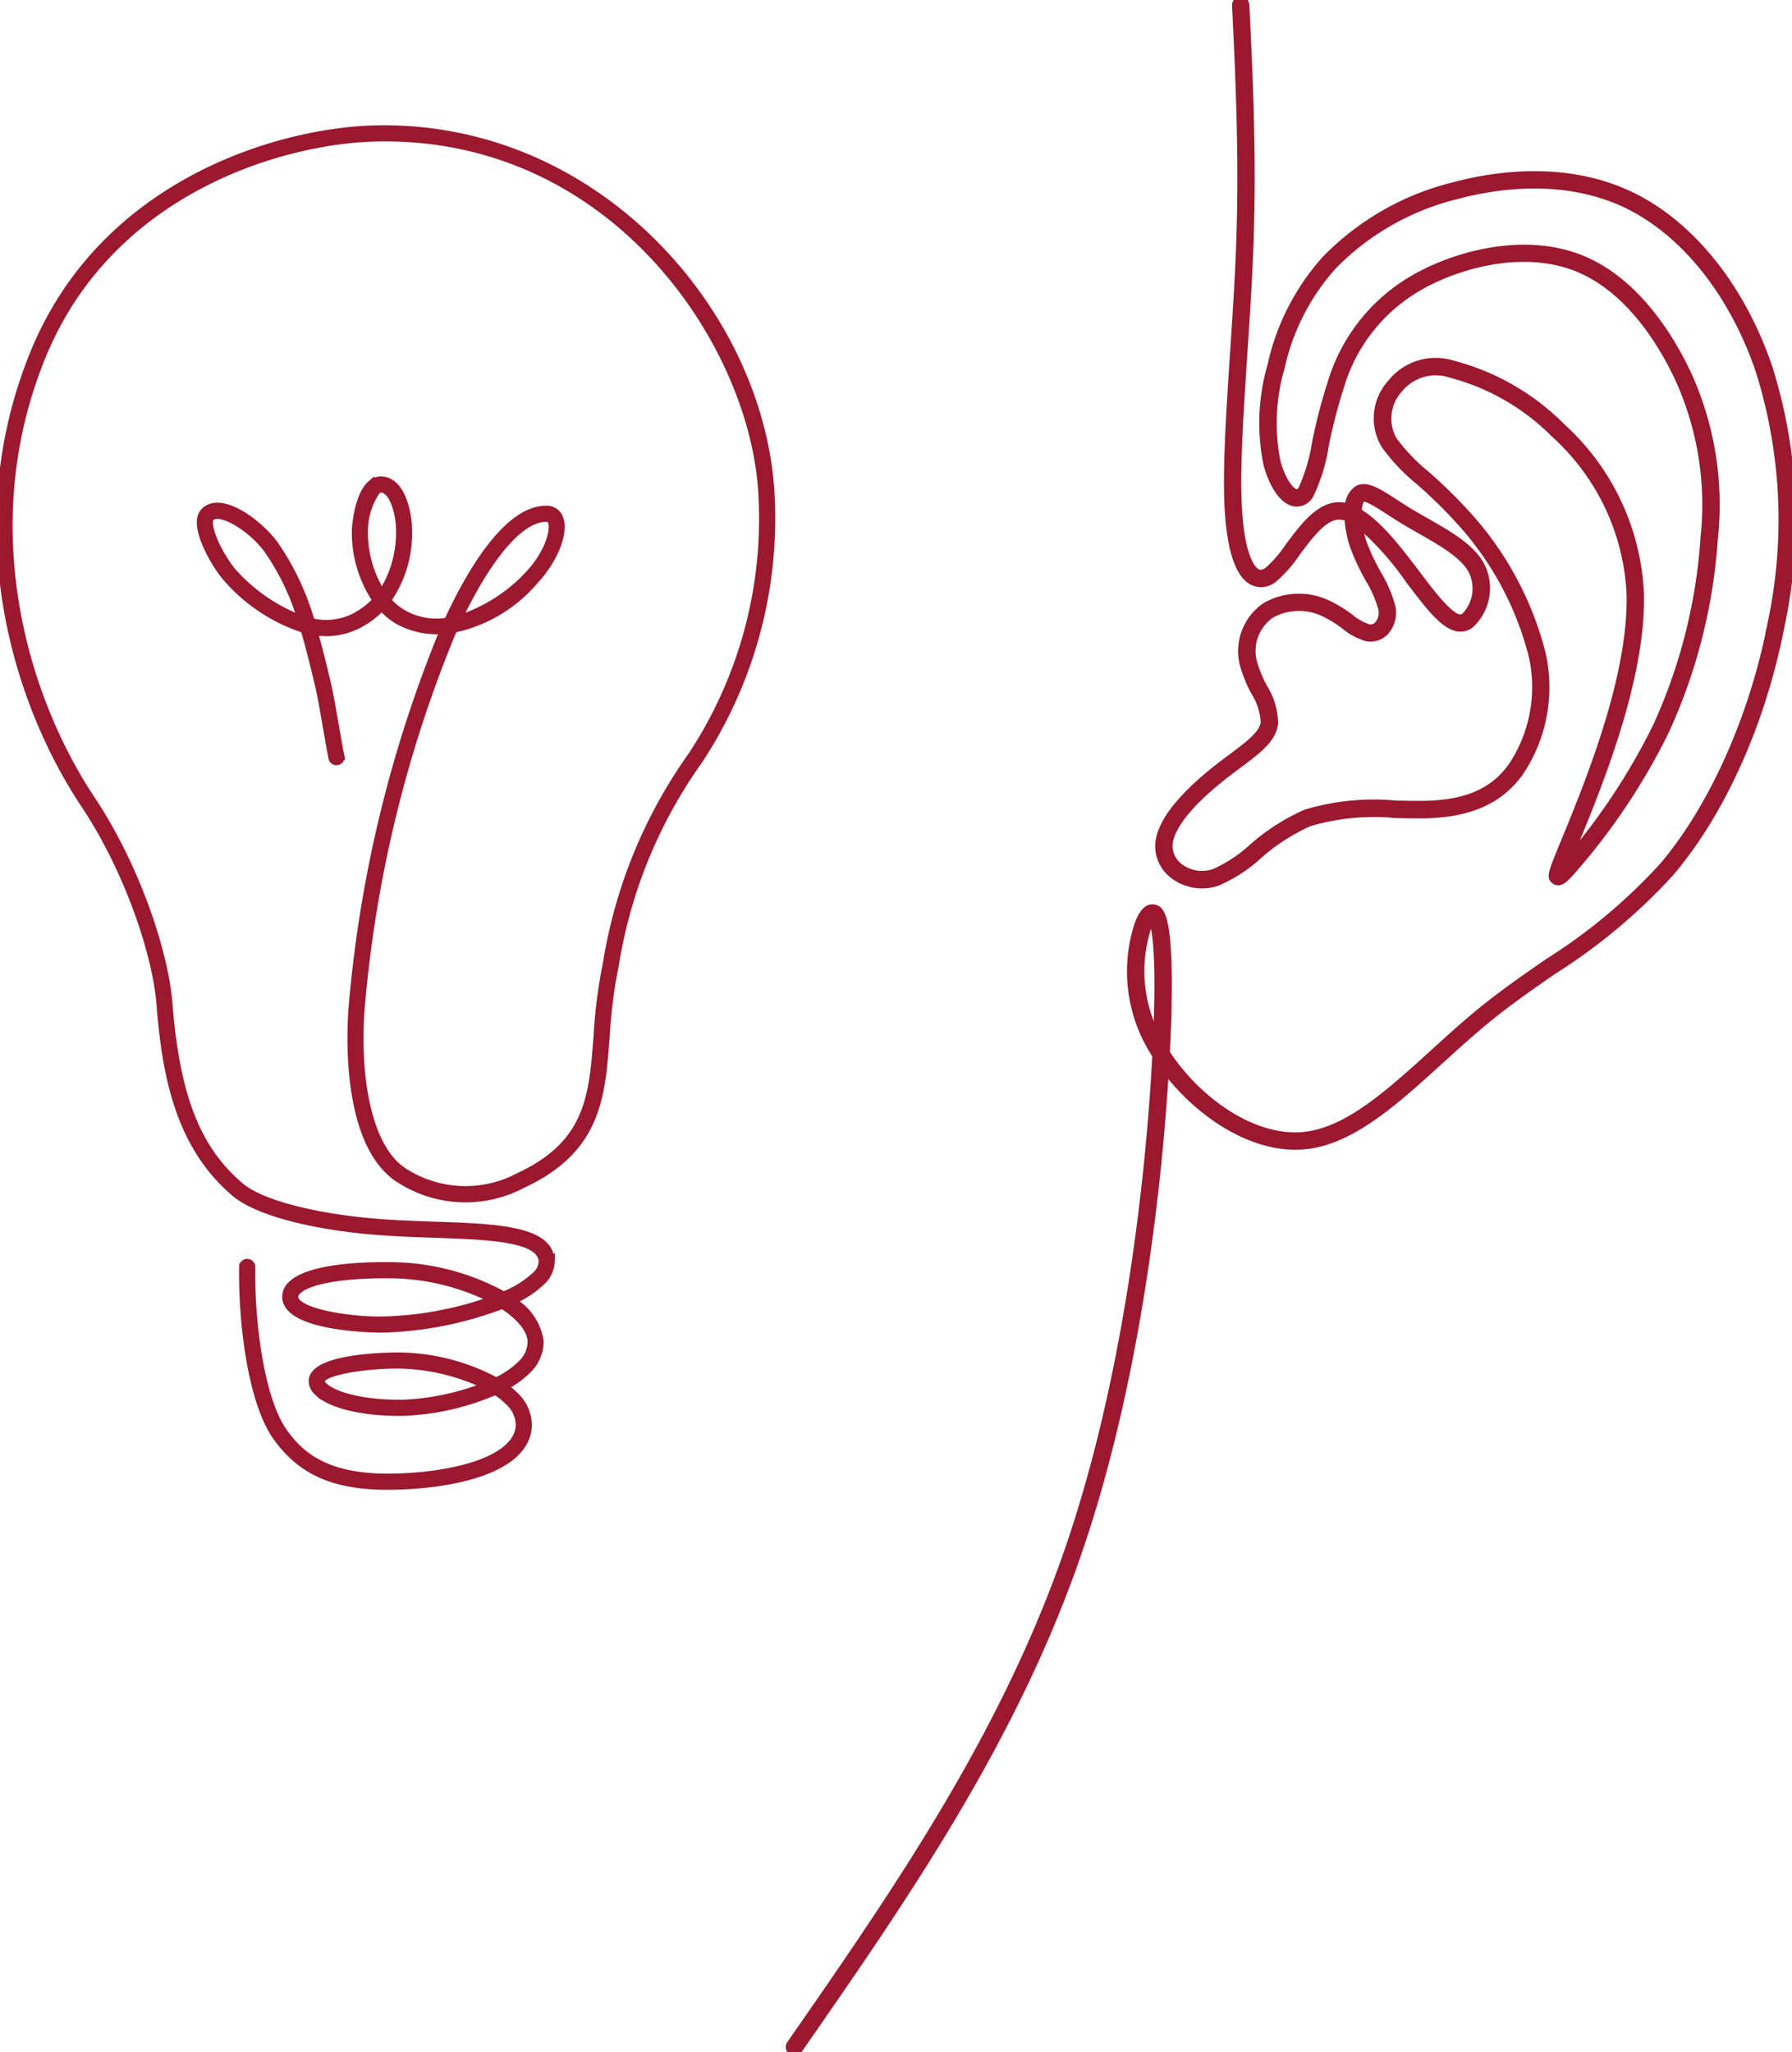 <?xml version="1.0" encoding="UTF-8"?> <svg xmlns="http://www.w3.org/2000/svg" xmlns:xlink="http://www.w3.org/1999/xlink" width="127.39" height="145.899" viewBox="0 0 127.39 145.899"><defs><clipPath id="a"><rect width="127.39" height="145.899" fill="none"></rect></clipPath></defs><g clip-path="url(#a)"><path d="M115.257,145.9a.362.362,0,0,1-.209-.065.366.366,0,0,1-.092-.509c7.59-10.925,15.438-22.222,19.981-35.771,4.407-13.14,5.66-27.85,6.012-34.512-.063-.1-.125-.2-.184-.3a10.8,10.8,0,0,1-1.093-9c.121-.325.489-1.315,1.135-1.189.414.08,1.183.23,1,7.478-.015.571-.046,1.535-.112,2.819,2.142,3.31,6.252,6.382,10.046,5.839,2.981-.423,5.884-3.06,8.956-5.852,1.109-1.008,2.256-2.051,3.424-3,1.537-1.249,3.138-2.357,4.687-3.429a39.631,39.631,0,0,0,8.172-6.829c3.55-4.174,6.432-10.633,7.71-17.276a35.269,35.269,0,0,0-.878-18.023c-1.833-5.334-5.151-9.555-9.1-11.582-4.573-2.345-9.691-1.508-12.335-.8a18.4,18.4,0,0,0-8.838,5.034,15.879,15.879,0,0,0-3.684,7.214,14.01,14.01,0,0,0-.293,6.672c.343,1.3.968,2.147,1.376,2.217.052.008.191.031.377-.24a12.665,12.665,0,0,0,.989-3.342,40.085,40.085,0,0,1,1.1-4.224,12.814,12.814,0,0,1,6.031-7.519c2.826-1.59,7.547-2.91,11.551-1.4,4.513,1.7,7.093,6.694,7.994,8.761a22.414,22.414,0,0,1,1.675,11.194A39.026,39.026,0,0,1,177.172,52a45.565,45.565,0,0,1-6.789,10.1c-.365.386-.71.749-1.055.526-.381-.246-.26-.539.68-2.824.253-.617.556-1.35.893-2.2,1.677-4.214,3.89-10.393,3.761-15.385A16.334,16.334,0,0,0,169.3,30.876a16.207,16.207,0,0,0-7.421-4.277,3.347,3.347,0,0,0-3.643,1.092,3.082,3.082,0,0,0-.388,3.6,13.124,13.124,0,0,0,2.317,2.424,35.389,35.389,0,0,1,3.116,3.079,23.187,23.187,0,0,1,5.138,9.7,10.879,10.879,0,0,1-1.618,8.472c-1.38,1.874-3.377,2.81-6.285,2.946-.8.037-1.652.016-2.55-.006a16.349,16.349,0,0,0-6.08.583,13.915,13.915,0,0,0-3.642,2.35,10.523,10.523,0,0,1-2.9,1.882,3.361,3.361,0,0,1-3.091-.452,2.6,2.6,0,0,1-1.1-2.187c.07-1.835,2.218-3.922,4.007-5.348.409-.326.81-.625,1.187-.907,1.23-.919,2.2-1.645,2.308-2.452a4.5,4.5,0,0,0-.7-2.19,9.228,9.228,0,0,1-.8-1.992,3.871,3.871,0,0,1,1.592-4.108,4.774,4.774,0,0,1,4.353-.195,9.1,9.1,0,0,1,1.674,1.011,3.877,3.877,0,0,0,1.3.729.729.729,0,0,0,.659-.217A1.314,1.314,0,0,0,157,43.229a8.6,8.6,0,0,0-.913-2.071,16.156,16.156,0,0,1-1.057-2.241,7.564,7.564,0,0,1-.42-2.091,1.7,1.7,0,0,0-.675-.135c-1.049.028-2.064,1.4-2.96,2.6a9.116,9.116,0,0,1-1.625,1.856,1.4,1.4,0,0,1-1.5.219c-1.292-.624-1.678-3.335-1.775-5.5-.124-2.786.133-6.668.4-10.779.16-2.415.324-4.913.418-7.284.251-6.378-.017-11.994-.276-17.424A.366.366,0,0,1,146.966,0a.379.379,0,0,1,.383.348c.259,5.446.528,11.078.275,17.487-.093,2.382-.259,4.884-.418,7.3-.27,4.09-.525,7.953-.4,10.7.178,4,1.088,4.741,1.362,4.873.08.038.324.156.751-.153a8.739,8.739,0,0,0,1.467-1.7c1-1.341,2.123-2.86,3.527-2.9a2.214,2.214,0,0,1,.717.1,1.611,1.611,0,0,1,.628-1.262c.646-.379,1.455.144,2.682.936.355.23.744.481,1.167.734.32.191.659.384,1.005.58,1.58.9,3.213,1.822,3.919,3.089a3.537,3.537,0,0,1-.735,4.3c-1.155.784-2.348-.578-3.784-2.443-.176-.229-.361-.474-.554-.728a20.9,20.9,0,0,0-3.579-4,6.945,6.945,0,0,0,.339,1.407,15.553,15.553,0,0,0,1.012,2.138,8.99,8.99,0,0,1,.986,2.277,2.023,2.023,0,0,1-.454,1.833,1.464,1.464,0,0,1-1.3.428,4.249,4.249,0,0,1-1.6-.855,8.4,8.4,0,0,0-1.539-.935,4.085,4.085,0,0,0-3.669.137,3.137,3.137,0,0,0-1.275,3.334,8.708,8.708,0,0,0,.74,1.829,4.909,4.909,0,0,1,.77,2.607c-.146,1.113-1.227,1.92-2.6,2.942-.372.277-.766.572-1.168.893-2.361,1.882-3.687,3.588-3.733,4.8a1.882,1.882,0,0,0,.806,1.574,2.632,2.632,0,0,0,2.421.344,10.057,10.057,0,0,0,2.672-1.759,14.69,14.69,0,0,1,3.84-2.463,16.919,16.919,0,0,1,6.358-.63c.885.021,1.721.042,2.5.007,2.707-.126,4.475-.944,5.731-2.649a10.141,10.141,0,0,0,1.489-7.895,22.41,22.41,0,0,0-4.972-9.362,34.822,34.822,0,0,0-3.055-3.017,13.537,13.537,0,0,1-2.451-2.585,3.715,3.715,0,0,1,.441-4.438,4.05,4.05,0,0,1,4.354-1.353,16.947,16.947,0,0,1,7.785,4.466,17.047,17.047,0,0,1,5.591,11.861c.132,5.127-2.113,11.4-3.813,15.675-.339.85-.642,1.587-.9,2.206-.161.392-.315.765-.444,1.089a45.4,45.4,0,0,0,6.272-9.487A38.275,38.275,0,0,0,179.92,38.21,21.724,21.724,0,0,0,178.3,27.36c-.862-1.982-3.329-6.765-7.581-8.37-3.769-1.422-8.246-.16-10.934,1.352a12.12,12.12,0,0,0-5.7,7.117,39.268,39.268,0,0,0-1.08,4.146,12.389,12.389,0,0,1-1.1,3.6,1.076,1.076,0,0,1-1.1.548c-.953-.164-1.651-1.584-1.958-2.751a14.721,14.721,0,0,1,.29-7.032A16.581,16.581,0,0,1,153,18.431a19.127,19.127,0,0,1,9.186-5.243c2.746-.734,8.067-1.6,12.858.857,4.118,2.112,7.567,6.484,9.461,12a36,36,0,0,1,.9,18.4c-1.32,6.863-4.188,13.282-7.87,17.612a40.808,40.808,0,0,1-8.313,6.957c-1.537,1.064-3.127,2.164-4.642,3.4-1.153.936-2.292,1.972-3.394,2.973-3.158,2.87-6.141,5.581-9.345,6.036-3.8.535-7.831-2.2-10.214-5.381-.421,7.073-1.761,21.13-6,33.757-4.577,13.648-12.455,24.988-20.074,35.956a.366.366,0,0,1-.3.157m25.422-80.555a2.631,2.631,0,0,0-.321.65,10.07,10.07,0,0,0,.658,7.668c.03-.713.047-1.271.058-1.653.13-5.039-.233-6.34-.394-6.665m14.656-28.968c1.47.84,2.951,2.8,4.2,4.451.19.252.375.495.549.722,1.543,2,2.3,2.62,2.795,2.285a2.833,2.833,0,0,0,.506-3.338c-.606-1.088-2.218-2-3.64-2.809-.351-.2-.7-.4-1.02-.589-.431-.258-.827-.513-1.188-.747-.815-.526-1.659-1.07-1.915-.92-.144.084-.264.428-.29.945" transform="translate(-58.783 0)" fill="#9c182f" stroke="#9c182f" stroke-width="0.5"></path><path d="M27.534,115.261c-3.807,0-6.18-1.064-7.92-3.547-1.715-2.447-2.428-7.962-2.365-12.051a.324.324,0,0,1,.648.01c-.063,4.114.688,9.444,2.247,11.669,1.135,1.619,2.9,3.271,7.4,3.271h.1c4.412-.023,9.195-1.189,9.269-3.694a2.283,2.283,0,0,0-.76-1.658,5.426,5.426,0,0,0-.932-.748,18.182,18.182,0,0,1-6.569,1.494c-3.4.036-5.375-.72-6.089-1.442a1.089,1.089,0,0,1-.368-.791c.038-1.65,5-1.771,6-1.778a14.924,14.924,0,0,1,7.072,1.781,6.414,6.414,0,0,0,1.771-1.209,2.21,2.21,0,0,0,.717-1.583c-.017-.85-.781-1.779-2.04-2.588a25.83,25.83,0,0,1-8.569,1.694c-.062,0-6.628,0-6.829-2.208a1.159,1.159,0,0,1,.33-.9c.843-.919,3.293-1.429,6.932-1.405a16.823,16.823,0,0,1,8.219,2.088,7.252,7.252,0,0,0,2.266-1.409,1.4,1.4,0,0,0,.478-.965c-.042-1.683-3.745-1.811-7.665-1.948-1.129-.039-2.3-.08-3.457-.156-4.992-.33-9.1-1.392-10.733-2.771-4.012-3.4-4.926-8.472-5.315-13.449-.268-3.429-2.2-9.4-5.383-14.184C.97,59.25-2.6,46.848,2.42,34.636c4.992-12.154,17.536-15.7,24.161-15.874,15.673-.412,27.238,12.836,28.2,25.479A31.244,31.244,0,0,1,49.7,63.662a34.388,34.388,0,0,0-5.946,14.462q-.084.446-.164.863a36.164,36.164,0,0,0-.5,4.322c-.323,4.305-.6,8.023-5.94,10.508a8.667,8.667,0,0,1-8.561-.251C24.458,91.209,24.9,82.888,25.03,81.244a90.382,90.382,0,0,1,6.092-25.854c.007-.019.149-.388.4-.972a5.717,5.717,0,0,1-3.254-.7,5.018,5.018,0,0,1-1.135-.943,6.04,6.04,0,0,1-1.783,1.309,5.026,5.026,0,0,1-3.017.413c.351,1.215.647,2.455.94,3.68.156.651.363,1.837.563,2.985.146.834.287,1.644.4,2.2a.324.324,0,0,1-.635.13c-.114-.56-.257-1.377-.4-2.217-.2-1.138-.4-2.314-.555-2.945-.318-1.329-.64-2.676-1.03-3.984a12.3,12.3,0,0,1-5.472-3.6c-.711-.776-2.023-2.952-1.891-4.175a1,1,0,0,1,.405-.751c1.31-.925,3.839,1.077,4.827,2.41a18.369,18.369,0,0,1,2.639,5.558A4.467,4.467,0,0,0,25.07,53.5a5.459,5.459,0,0,0,1.661-1.23,8.582,8.582,0,0,1-1.469-4.945c.006-.473.22-2.551,1.1-3.322a1.081,1.081,0,0,1,.856-.28c1.514.189,1.823,2.77,1.823,3.451a8.345,8.345,0,0,1-1.49,5.1,4.418,4.418,0,0,0,1.049.886,4.739,4.739,0,0,0,3.215.593c1.252-2.737,4.027-7.954,7-7.954h.063a.96.96,0,0,1,.9.613c.419.992-.335,2.938-1.716,4.431a10.38,10.38,0,0,1-5.8,3.484c-.223.5-.4.94-.536,1.288a89.745,89.745,0,0,0-6.052,25.675C25.33,85.647,25.97,91.325,28.91,93a8.063,8.063,0,0,0,7.967.227c4.994-2.325,5.247-5.7,5.567-9.969a36.584,36.584,0,0,1,.514-4.4c.054-.276.108-.562.164-.858a34.963,34.963,0,0,1,6.045-14.7A30.582,30.582,0,0,0,54.133,44.29C53.319,33.572,43.308,18.946,26.6,19.41c-6.468.173-18.714,3.626-23.579,15.472C-1.9,46.859,1.6,59.03,6.519,66.426,9.76,71.3,11.733,77.407,12.008,80.919,12.525,87.533,14,91.3,17.1,93.924c1.5,1.274,5.57,2.3,10.357,2.619,1.15.076,2.312.116,3.437.155,4.417.153,8.232.286,8.289,2.579a2.009,2.009,0,0,1-.659,1.431,7.175,7.175,0,0,1-2.093,1.375,3.956,3.956,0,0,1,1.967,2.889,2.83,2.83,0,0,1-.9,2.046,6.588,6.588,0,0,1-1.613,1.165,5.708,5.708,0,0,1,.73.624,2.9,2.9,0,0,1,.944,2.13c-.093,3.153-5.4,4.3-9.913,4.323h-.108m.734-8.618H28.19c-2.516.019-5.341.513-5.355,1.145a.516.516,0,0,0,.181.321c.639.647,2.617,1.282,5.622,1.25a17.877,17.877,0,0,0,5.877-1.251,14.77,14.77,0,0,0-6.247-1.466m-.833-6.417c-3.274,0-5.632.445-6.32,1.2a.515.515,0,0,0-.162.4c.1,1.1,4.086,1.653,6.177,1.618A24.711,24.711,0,0,0,35,101.983a16.376,16.376,0,0,0-7.434-1.757h-.132M38.815,46.45c-2.31,0-4.805,4.186-6.209,7.139a11.641,11.641,0,0,0,4.986-3.182c1.422-1.536,1.84-3.158,1.595-3.739a.321.321,0,0,0-.324-.217h-.048m-23.364-.213a.716.716,0,0,0-.42.115c-.028.02-.112.079-.135.291-.1.94,1.058,2.942,1.724,3.669a12.485,12.485,0,0,0,4.757,3.273,17.191,17.191,0,0,0-2.413-4.965c-.892-1.2-2.572-2.382-3.514-2.382m11.638-1.871a.444.444,0,0,0-.3.129,5.03,5.03,0,0,0-.881,2.842,7.99,7.99,0,0,0,1.241,4.415A7.946,7.946,0,0,0,28.4,47.179c0-.78-.361-2.7-1.256-2.809a.42.42,0,0,0-.052,0" transform="translate(0 -9.595)" fill="#9c182f" stroke="#9c182f" stroke-width="0.5"></path></g></svg> 